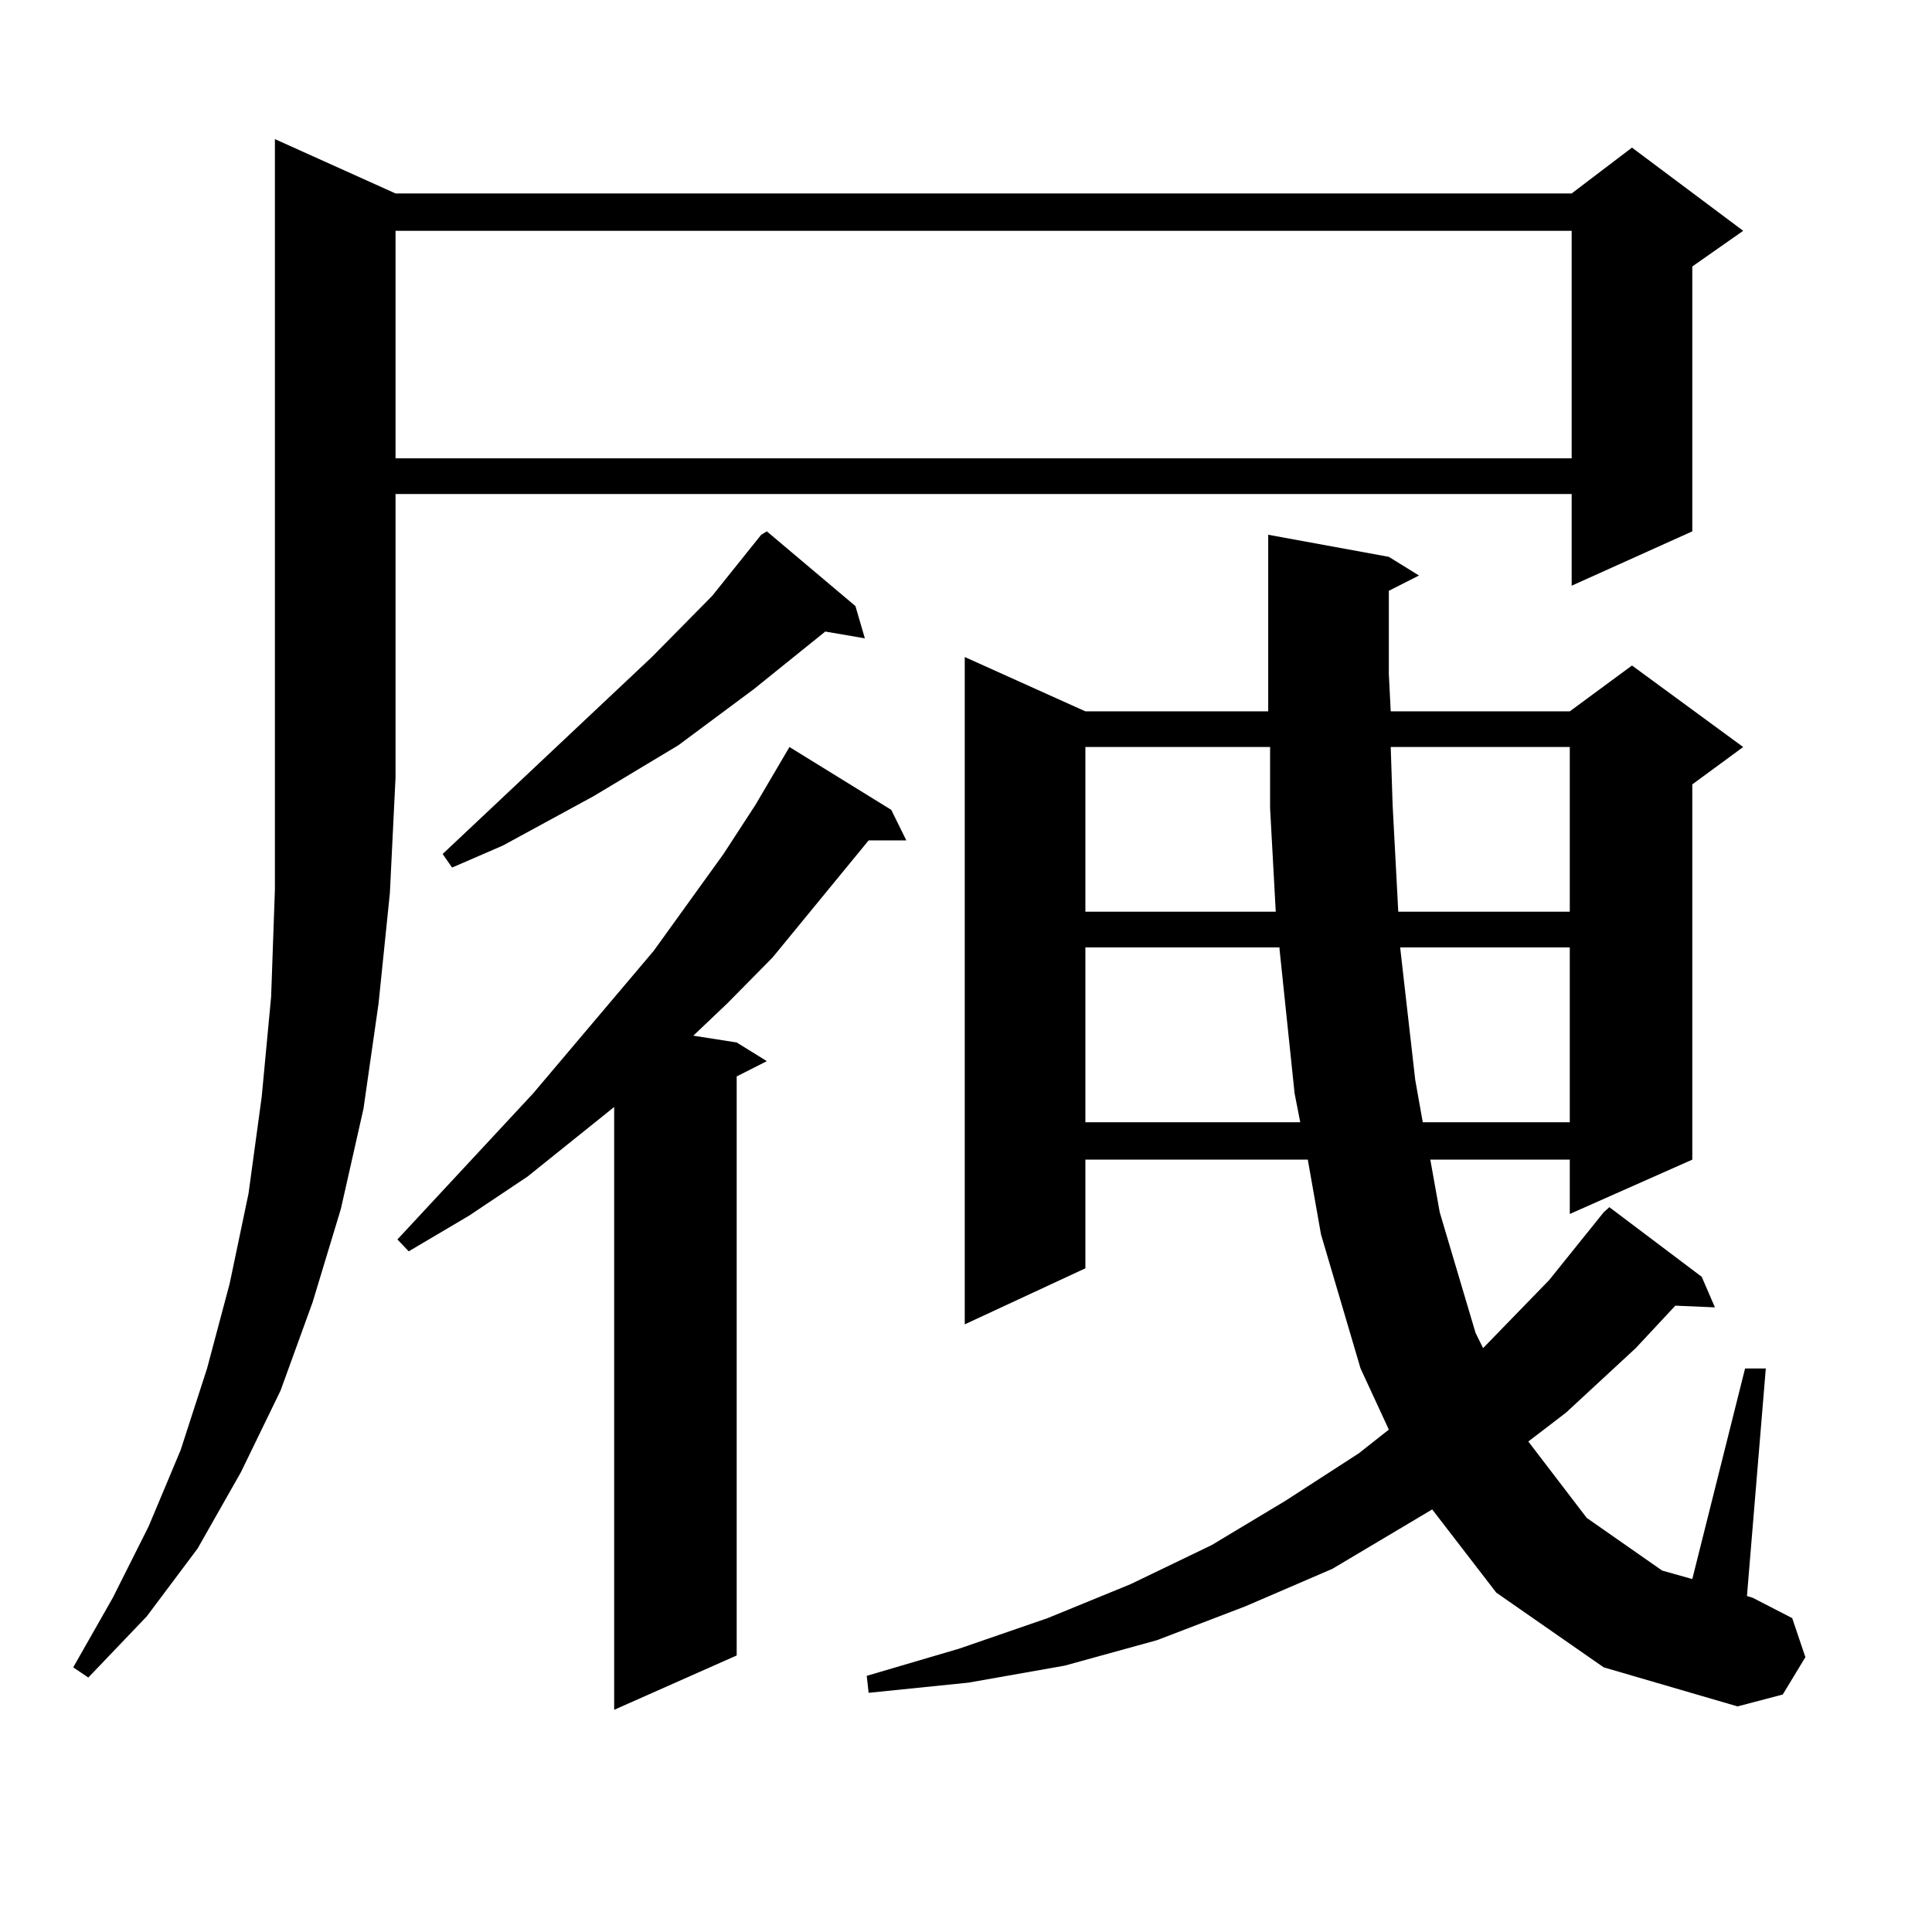 <?xml version="1.0" encoding="utf-8"?>
<!-- Generator: Adobe Illustrator 16.0.0, SVG Export Plug-In . SVG Version: 6.00 Build 0)  -->
<!DOCTYPE svg PUBLIC "-//W3C//DTD SVG 1.1//EN" "http://www.w3.org/Graphics/SVG/1.1/DTD/svg11.dtd">
<svg version="1.1" id="图层_1" xmlns="http://www.w3.org/2000/svg" xmlns:xlink="http://www.w3.org/1999/xlink" x="0px" y="0px"
	 width="1000px" height="1000px" viewBox="0 0 1000 1000" enable-background="new 0 0 1000 1000" xml:space="preserve">
<path d="M204.727,100.129h608.766l31.219-23.73l57.56,43.066l-26.341,18.457v137.109l-62.438,28.125v-47.461H204.727v146.777
	l-2.927,59.766l-5.854,57.129l-7.805,54.492l-11.707,51.855l-14.634,48.34l-16.585,45.703l-20.487,42.188l-22.438,39.551
	l-26.341,35.156l-30.243,31.641l-7.805-5.273l20.487-36.035l18.536-36.914L93.51,750.52l13.658-42.188l11.707-43.945l9.756-46.582
	l6.829-50.098l4.878-51.855l1.951-55.371V72.004L204.727,100.129z M204.727,119.465v117.773h608.766V119.465H204.727z
	 M461.306,419.172l7.805,15.82h-19.512l-49.755,60.645l-23.414,23.73l-17.561,16.699l22.438,3.516l15.609,9.668l-15.609,7.91
	v299.707l-63.413,28.125V572.98l-44.877,36.035l-30.243,20.215l-31.219,18.457l-5.854-6.152l70.242-75.586l62.438-73.828
	l36.097-50.098l16.585-25.488l17.561-29.883L461.306,419.172z M442.77,313.703l4.878,16.699l-20.487-3.516l-37.072,29.883
	l-39.023,29.004l-43.901,26.367l-46.828,25.488l-26.341,11.426l-4.878-7.031l108.29-101.953l31.219-31.641l25.365-31.641
	l2.927-1.758L442.77,313.703z M718.86,305.793v43.066l0.976,19.336h92.681l32.194-23.73l57.56,42.188l-26.341,19.336v194.238
	l-63.413,28.125v-28.125h-72.193l4.878,27.246l18.536,62.402l3.902,7.91l34.146-35.156l28.292-35.156l2.927-2.637l47.804,36.035
	l6.829,15.82l-20.487-0.879l-20.487,21.973l-36.097,33.398l-19.512,14.941l30.243,39.551l39.023,27.246l15.609,4.395l27.316-108.984
	h10.731l-9.756,117.773l2.927,0.879l20.487,10.547l6.829,20.215l-11.707,19.336l-23.414,6.152l-69.267-20.215l-55.608-38.672
	l-33.17-43.066l-51.706,30.762l-44.877,19.336l-45.853,17.578l-47.804,13.184l-49.755,8.789l-51.706,5.273l-0.976-8.789
	l47.804-14.063l45.853-15.82l42.926-17.578l41.95-20.215l38.048-22.852l38.048-24.609l15.609-12.305l-14.634-31.641l-20.487-69.434
	l-6.829-38.672H561.791v56.25l-62.438,29.004V340.07l62.438,28.125h94.632v-18.457v-72.949l62.438,11.426l15.609,9.668
	L718.86,305.793z M561.791,386.652v85.254h98.534l-2.927-53.613v-31.641H561.791z M561.791,490.363v90.527h111.217l-2.927-14.941
	l-7.805-74.707v-0.879H561.791z M719.836,386.652l0.976,29.883l2.927,55.371h88.778v-85.254H719.836z M724.714,490.363l7.805,68.555
	l3.902,21.973h76.096v-90.527H724.714z"/>
</svg>
